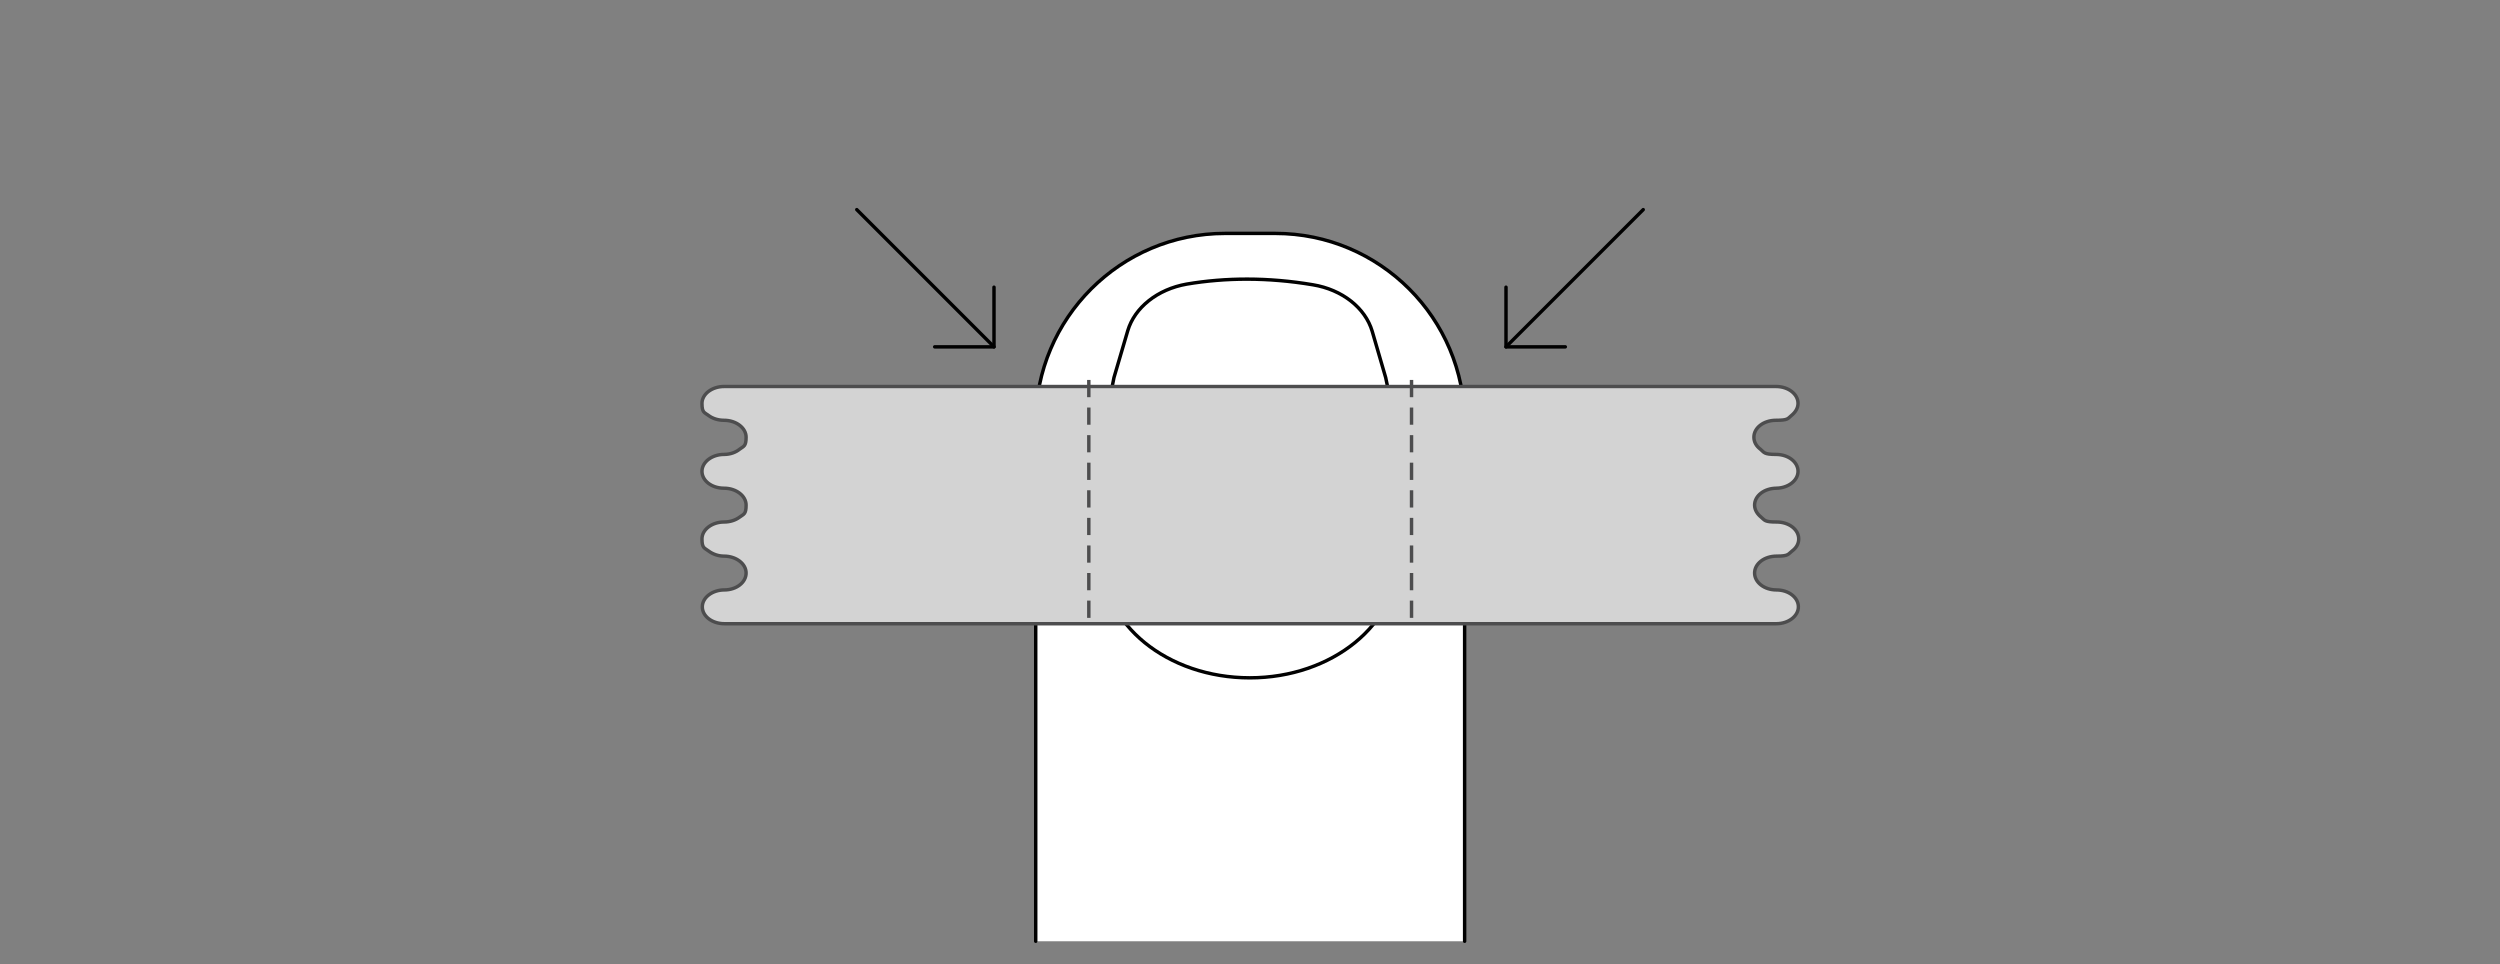 <svg viewBox="0 0 725.1 279.6" version="1.1" xmlns="http://www.w3.org/2000/svg">
  
  <rect x="0" y="0" width="725.1" height="279.6" fill="#808080" stroke="none"/>
  
  <defs>
    <style>
      .st0 {
        fill: #d3d3d3;
        mix-blend-mode: multiply;
        stroke-miterlimit: 10;
      }

      .st0, .st1 {
        stroke: #4d4d4e;
      }

      .st1 {
        stroke-dasharray: 4 4;
        stroke-linecap: square;
      }

      .st1, .st2 {
        fill: none;
      }

      .st1, .st2, .st3 {
        stroke-linejoin: round;
      }

      .st2 {
        stroke: #000;
      }

      .st2, .st3 {
        stroke-linecap: round;
      }

      .st4 {
        isolation: isolate;
      }

      .st3 {
        fill: #fff;
        stroke: #010101;
      }
    </style>
  </defs>
  <g class="st4">
    <g id="Layer_1">
      <g>
        <g>
          <path d="M300.4,273V122.6c0-30.3,24.6-54.9,54.9-54.9h14.6c30.3,0,54.9,24.6,54.9,54.9v150.4" class="st3"></path>
          <path d="M398,96.1l3.9,13.4c1.6,7.2,2.5,14.4,2.6,21.7l.7,30.7c.5,19-18.8,34.7-42.7,34.7h0c-23.9,0-43.1-15.6-42.7-34.7l.7-30.7c.2-7.3,1.1-14.6,2.6-21.7l4-13.6c2-6.7,8.6-12,17.1-13.5,11.3-1.9,23.5-2,36.6.2,8.5,1.4,15.2,6.7,17.2,13.5Z" class="st3"></path>
        </g>
        <polyline points="288.3 83.3 288.3 100.6 271.1 100.6" class="st2"></polyline>
        <g>
          <line y2="100.6" x2="288.3" y1="60.8" x1="248.5" class="st2"></line>
          <line y2="100.6" x2="436.8" y1="60.8" x1="476.6" class="st2"></line>
        </g>
        <polyline points="436.8 83.3 436.8 100.6 454 100.6" class="st2"></polyline>
        <path d="M515.1,141.6h0c3.5,0,6.4-2.2,6.4-4.9s-2.8-4.9-6.4-4.9-3.4-.6-4.5-1.5c-1.2-.9-1.9-2.1-1.9-3.5,0-2.7,2.8-4.9,6.4-4.9s3.4-.5,4.5-1.4,1.9-2.1,1.9-3.5c0-2.7-2.8-4.9-6.4-4.9H210c-3.5,0-6.4,2.2-6.4,4.9s.7,2.6,1.9,3.5,2.8,1.4,4.5,1.4c3.5,0,6.4,2.2,6.4,4.9s-.7,2.6-1.9,3.5c-1.1.9-2.7,1.5-4.5,1.5-3.5,0-6.4,2.2-6.4,4.9s2.8,4.9,6.4,4.9h0c3.5,0,6.4,2.2,6.4,4.9s-.7,2.6-1.9,3.5c-1.2.9-2.8,1.4-4.5,1.4-3.5,0-6.4,2.2-6.4,4.9s.7,2.6,1.9,3.5c1.2.9,2.8,1.5,4.5,1.5,3.5,0,6.4,2.2,6.4,4.9s-2.8,4.9-6.3,4.9h0c-3.5,0-6.4,2.2-6.4,4.9s2.8,4.9,6.4,4.9h305.1c3.5,0,6.4-2.2,6.4-4.9s-2.8-4.9-6.4-4.9h0c-3.5,0-6.3-2.2-6.3-4.9s2.8-4.9,6.4-4.9,3.3-.6,4.5-1.5,1.9-2.1,1.9-3.5c0-2.7-2.8-4.9-6.4-4.9s-3.4-.5-4.5-1.4-1.9-2.1-1.9-3.5c0-2.7,2.8-4.9,6.4-4.9Z" class="st0"></path>
        <line y2="110.3" x2="315.8" y1="178.7" x1="315.8" class="st1"></line>
        <line y2="110.3" x2="409.4" y1="178.7" x1="409.4" class="st1"></line>
      </g>
    </g>
  </g>
</svg>